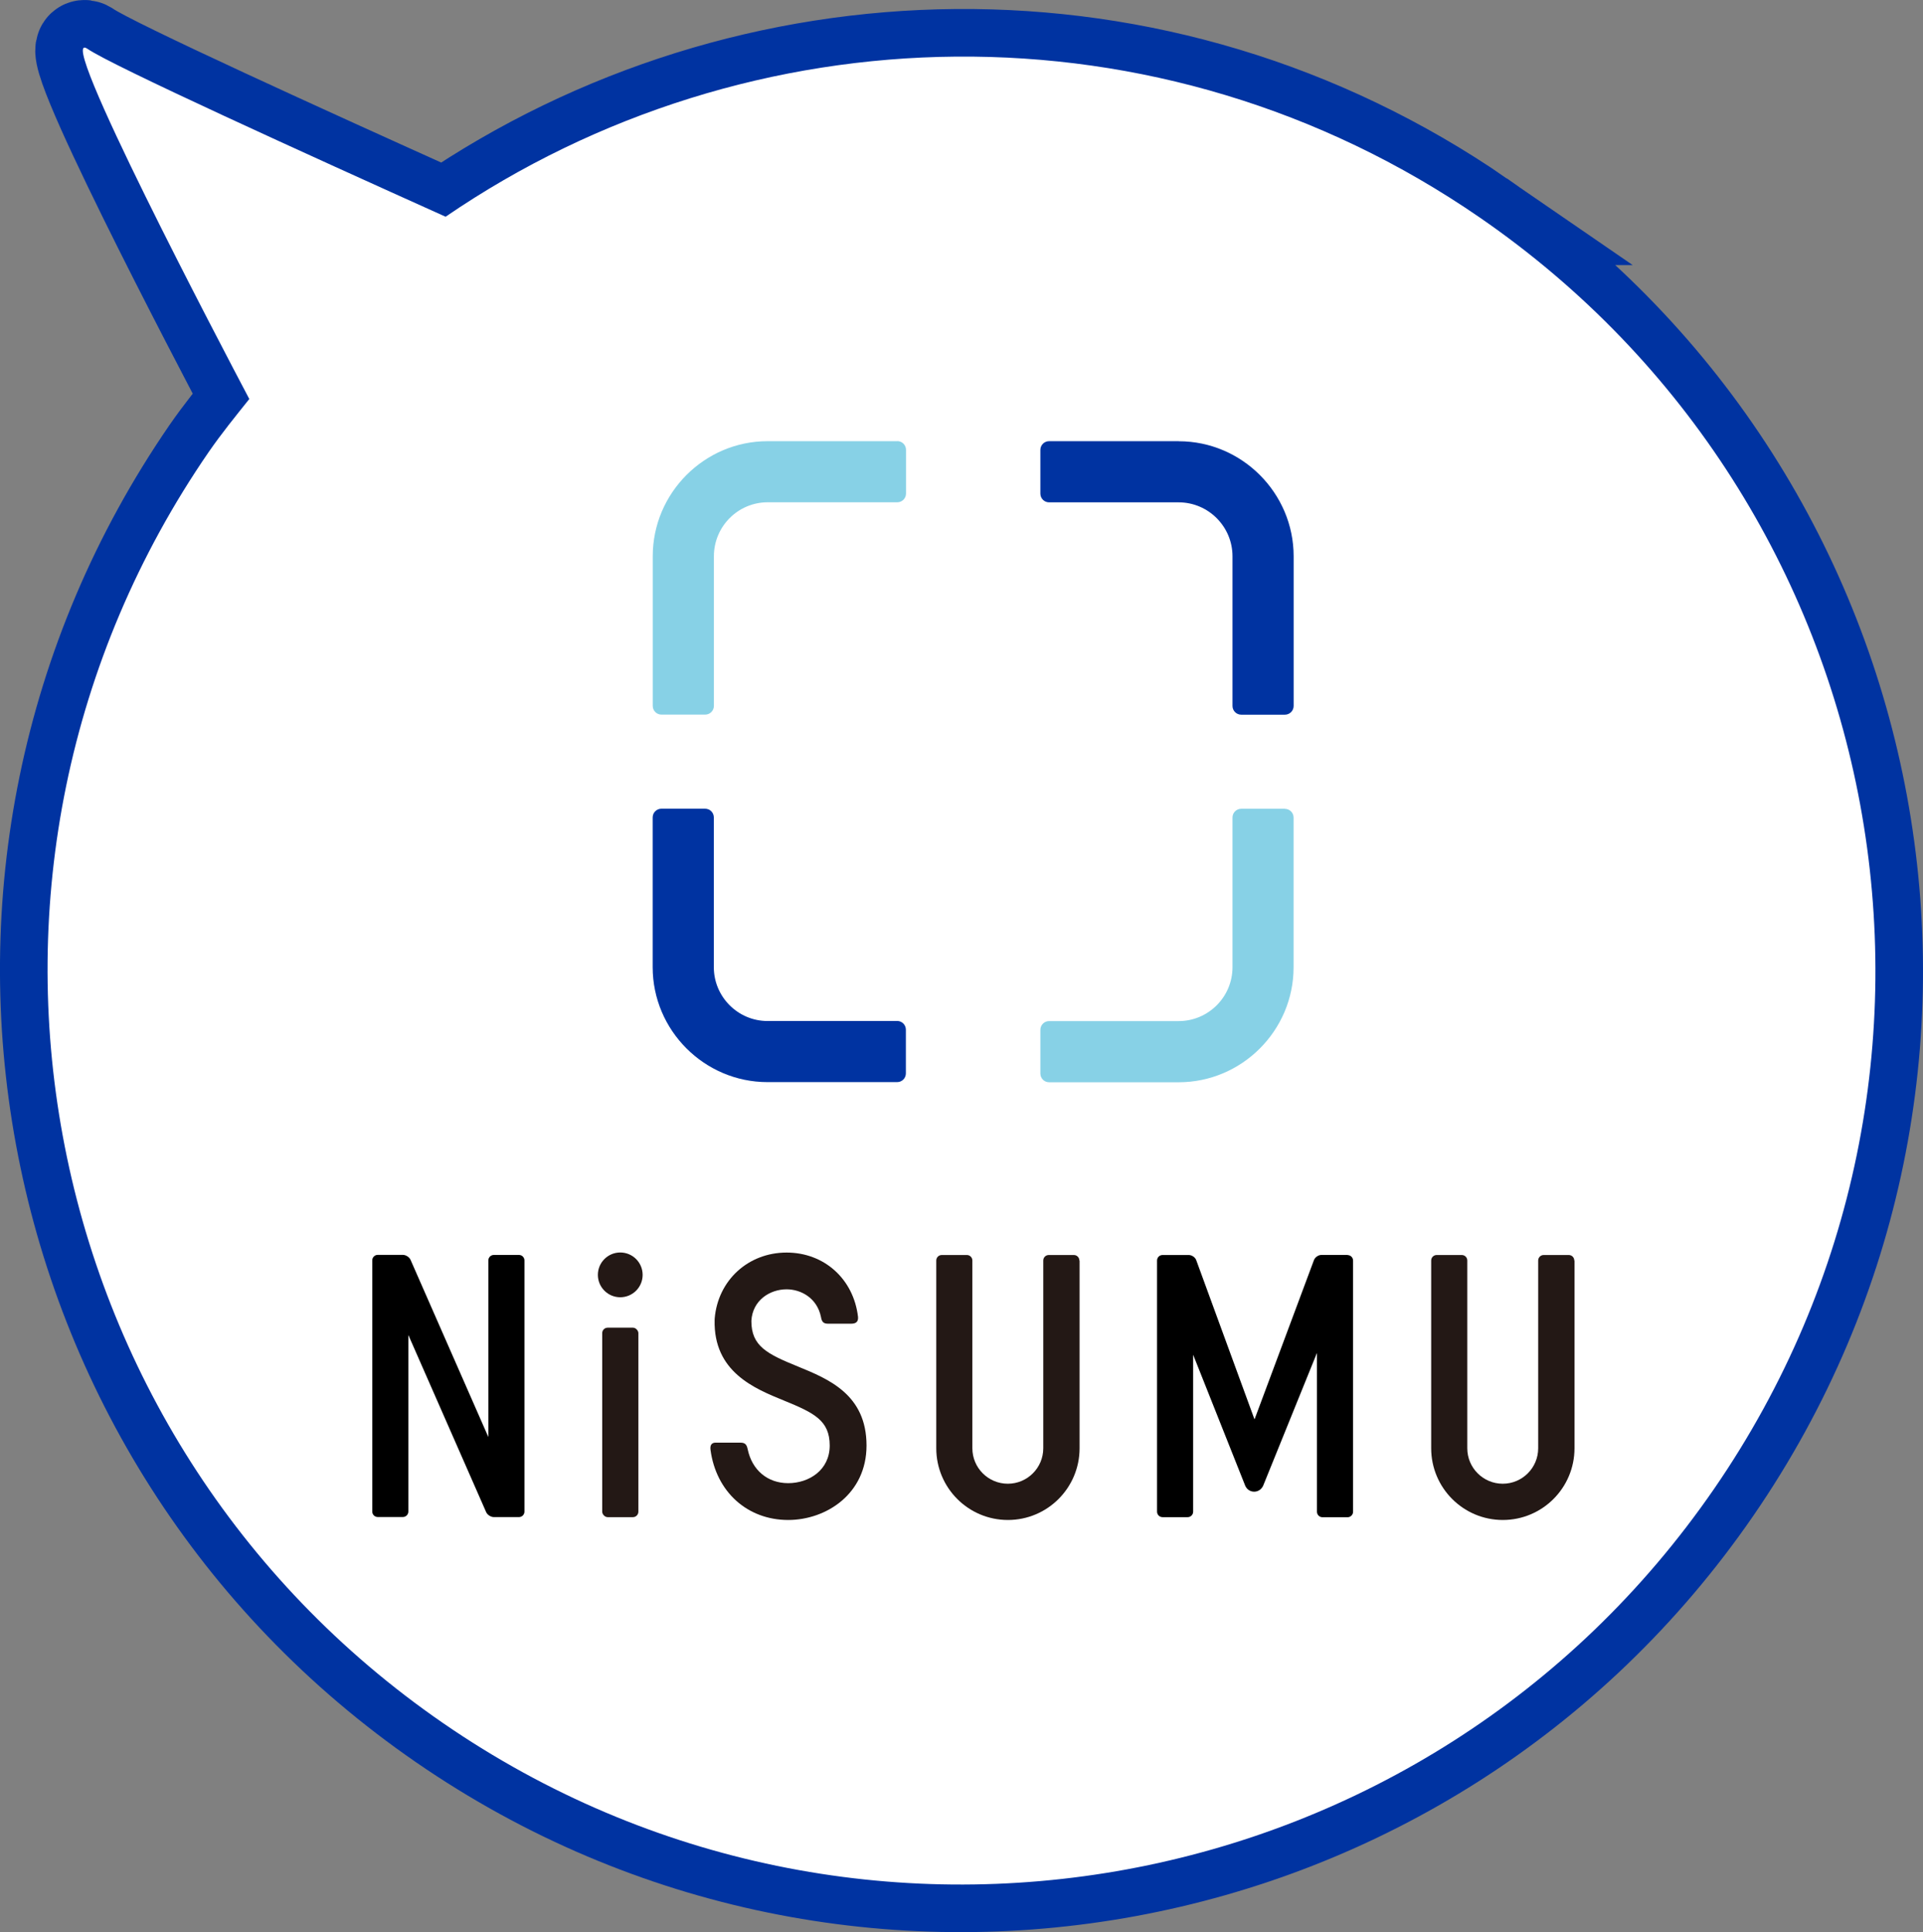 <?xml version="1.0" encoding="UTF-8"?>
<svg id="_レイヤー_2" data-name="レイヤー_2" xmlns="http://www.w3.org/2000/svg" viewBox="0 0 26.635 26.753">
  <rect x="0" y="0" width="26.635" height="26.753" fill="#808080" stroke="none"/>
  <defs>
    <style>
      .cls-1 {
        fill: none;
        stroke: #0033a1;
        stroke-width: 1.318px;
      }

      .cls-2 {
        fill: #87d1e6;
      }

      .cls-3 {
        fill: #231815;
      }

      .cls-4 {
        fill: #fff;
      }

      .cls-5 {
        fill: #0033a1;
      }
    </style>
  </defs>
  <g id="SP">
    <g>
      <g>
        <path class="cls-1" d="M20.496,3.012C16.059-.044,10.367.13,6.172,3.001,4.256,2.139,1.549.909,1.213.677c-.486-.335,1.87,4.147,2.24,4.848-.191.239-.384.476-.561.732C-1.072,12.015.381,19.896,6.139,23.861c5.757,3.965,13.638,2.512,17.603-3.246,3.965-5.757,2.512-13.638-3.246-17.603Z"/>
        <path class="cls-4" d="M20.496,3.012C16.059-.044,10.367.13,6.172,3.001,4.256,2.139,1.549.909,1.213.677c-.486-.335,1.87,4.147,2.24,4.848-.191.239-.384.476-.561.732C-1.072,12.015.381,19.896,6.139,23.861c5.757,3.965,13.638,2.512,17.603-3.246,3.965-5.757,2.512-13.638-3.246-17.603Z"/>
      </g>
      <g>
        <g>
          <g>
            <rect class="cls-3" x="8.341" y="18.384" width=".501" height="2.624" rx=".076" ry=".076"/>
            <circle class="cls-3" cx="8.591" cy="17.653" r=".31"/>
          </g>
          <path class="cls-3" d="M14.95,17.454c0-.042-.034-.076-.076-.076h-.348c-.042,0-.076.034-.076.076l0,2.6c0,.271-.22.491-.491.491s-.491-.22-.491-.491l0-2.6c0-.042-.034-.076-.076-.076h-.348c-.042,0-.076.034-.076.076v.088l-0,2.512h0c0,.548.444.993.992.993.548,0,.992-.444.993-.992h0l-0-2.6Z"/>
          <path class="cls-3" d="M21.805,17.454c0-.042-.034-.076-.076-.076h-.348c-.042,0-.076.034-.076.076l0,2.6c0,.271-.22.491-.491.491s-.491-.22-.491-.491l0-2.6c0-.042-.034-.076-.076-.076h-.348c-.042,0-.076.034-.076.076v.088l-0,2.512h0c0,.548.444.993.992.993.548,0,.992-.444.993-.992h0l-0-2.6Z"/>
          <path class="cls-3" d="M10.253,19.976h-.34c-.052,0-.081.029-.072.099.077.581.51.972,1.076.972.526,0,1.085-.361,1.085-1.031,0-.706-.527-.921-.95-1.094-.424-.173-.646-.28-.645-.632.016-.287.258-.437.488-.437.198,0,.422.119.476.383.01.061.03.093.096.093h.324c.079,0,.098-.041.093-.096-.062-.523-.468-.889-.989-.889-.532,0-.951.384-.996.912-.001.008-.001.016-.001.022-.017.717.549.948.962,1.116.416.17.632.275.632.622,0,.342-.289.521-.575.521-.285,0-.5-.179-.561-.469-.014-.069-.038-.092-.103-.092Z"/>
          <path d="M18.667,17.377h-.365c-.042 0-.088.032-.103.072l-.796,2.133h0s-.025.067-.025.067c-.001.003-.003.003-.004-0l-.805-2.199c-.014-.04-.061-.072-.103-.072h-.364c-.042-0-.076.034-.076.076v3.478c0,.042.034.076.076.076h.348c.042,0,.076-.034.076-.076v-2.168c0-.003.001-.003.002-0l.717,1.803h0c.045.116.204.119.253,0l.741-1.829c.001-.003.002-.003.002 0v2.195c0,.042.034.076.076.076h.348c.042,0,.076-.034.076-.076v-3.478c0-.042-.034-.076-.076-.076Z"/>
          <path d="M7.188,17.377h-.348c-.042,0-.076.034-.076.076v2.441c0,.003-.001.003-.002 0l-1.075-2.448c-.017-.039-.065-.07-.107-.07h-.348c-.042,0-.076.034-.076.076v3.478c0,.042.034.076.076.076h.348c.042,0,.076-.034.076-.076v-2.44c0-.003.001-.003.002-0l1.075,2.447c.017.039.065.07.107.07h.348c.042,0,.076-.034.076-.076v-3.478c0-.042-.034-.076-.076-.076Z"/>
        </g>
        <g>
          <path class="cls-2" d="M12.427,6.109h-1.795c-.875,0-1.591.717-1.591,1.593v2.072c0,.067.054.121.121.121h.605c.067,0,.121-.054.121-.121l-0-2.072c0-.412.334-.747.745-.747h1.795c.067,0,.121-.054.121-.121v-.605c0-.067-.054-.121-.121-.121Z"/>
          <path class="cls-2" d="M17.797,11.199h-.605c-.067,0-.121.054-.121.121l-0,2.073c0,.411-.334.746-.746.746h-1.794c-.067 0-.121.054-.121.121v.605c0,.067.054.121.121.121h1.794c.876,0,1.592-.716,1.592-1.592v-2.073c0-.067-.054-.121-.121-.121Z"/>
          <path class="cls-5" d="M12.427,14.138h-1.795c-.411-0-.745-.335-.745-.746l0-2.073c0-.067-.054-.121-.121-.121h-.605c-.067,0-.121.054-.121.121v2.073c0,.876.716,1.592,1.591,1.592h1.795c.067,0,.121-.054.121-.121v-.605c0-.067-.054-.121-.121-.121Z"/>
          <path class="cls-5" d="M16.325,6.109h-1.794c-.067,0-.121.054-.121.121v.605c0,.067.054.121.121.121h1.794c.411,0,.746.335.746.747l0,2.072c0,.067.054.121.121.121h.605c.067,0,.121-.054.121-.121v-2.072c0-.876-.716-1.593-1.592-1.593Z"/>
        </g>
      </g>
    </g>
  </g>
</svg>